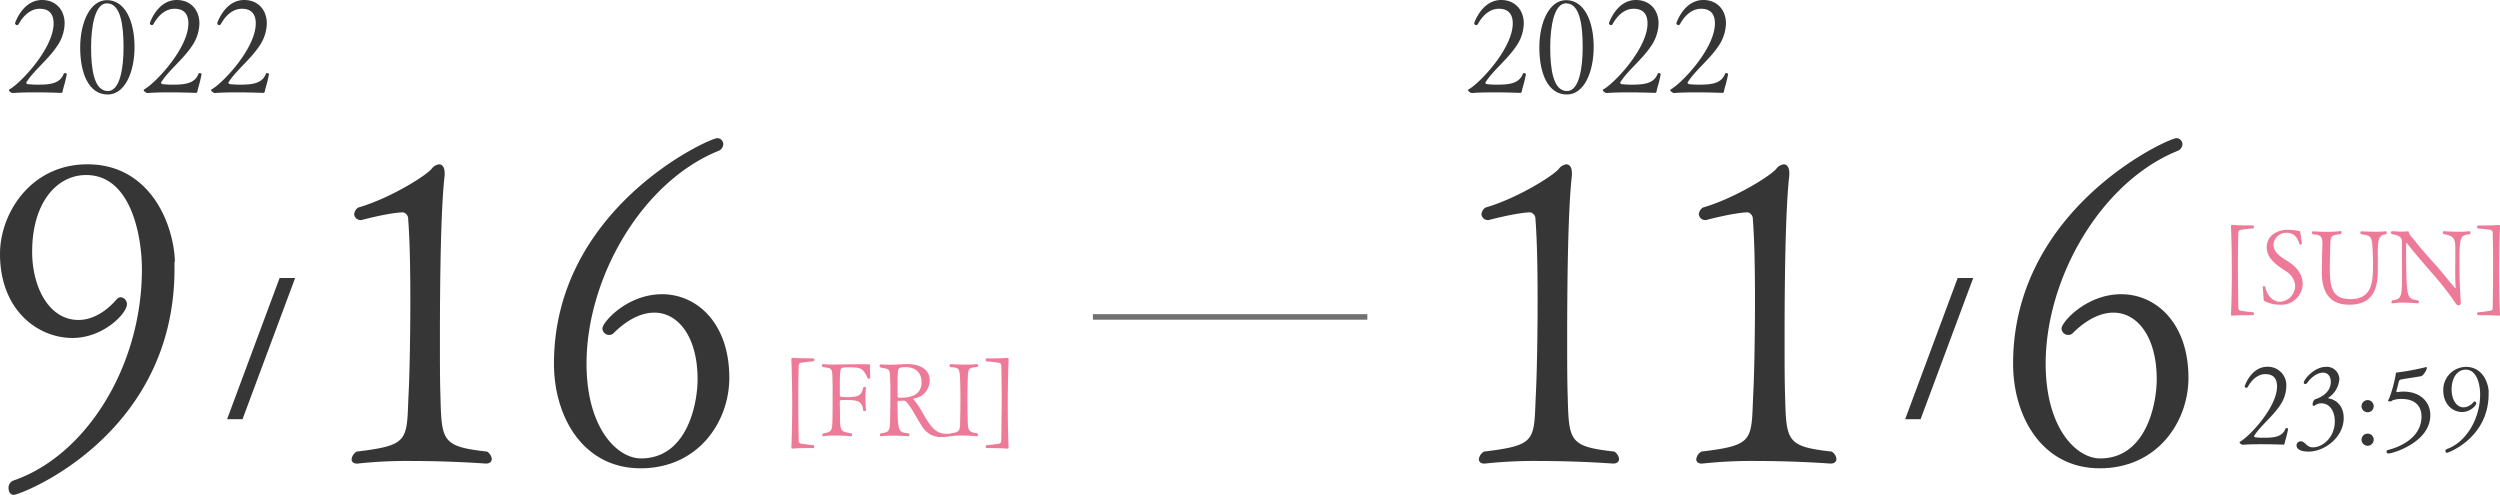 <svg id="グループ_1154" data-name="グループ 1154" xmlns="http://www.w3.org/2000/svg" xmlns:xlink="http://www.w3.org/1999/xlink" width="700.951" height="138.752" viewBox="0 0 700.951 138.752">
  <defs>
    <clipPath id="clip-path">
      <rect id="長方形_562" data-name="長方形 562" width="700.951" height="138.752" fill="none"/>
    </clipPath>
  </defs>
  <g id="グループ_1147" data-name="グループ 1147">
    <g id="グループ_1146" data-name="グループ 1146" clip-path="url(#clip-path)">
      <path id="パス_388" data-name="パス 388" d="M18.289,25.676a.607.607,0,0,1-.335.372S14.376,25.9,10.5,25.9c-2.162,0-4.4.037-6.187.186-.3,0-1.08-.448-1.08-.82,0-.074.074-.15.186-.223,3.2-1.827,12.336-11.516,12.336-18.485,0-2.2-.894-4.1-3.876-4.1-2.5,0-4.509,1.789-5.887,4.249a.552.552,0,0,1-.485.336.574.574,0,0,1-.559-.559S7.034,0,12.512,0c3.914,0,6.336,2.832,6.336,6.559a11.58,11.58,0,0,1-2.162,6.447c-2.5,3.727-6.485,6.782-8.534,10.025-.038.074-.075.112-.075.149,0,.186.224.336.373.41.894.074,1.64.149,2.608.149,3.541,0,6.485-.186,7.566-3.13a.288.288,0,0,1,.261-.112c.261,0,.559.112.559.3v.037c-.522,2.794-1.007,3.763-1.156,4.844" transform="translate(-0.726)" fill="#363636"/>
      <path id="パス_389" data-name="パス 389" d="M36.7,26.508c-5.4,0-7.714-6.112-7.714-13.155,0-7.08,2.794-13.3,7.491-13.3,5.217,0,7.751,6.112,7.751,13.117,0,7.043-2.683,13.342-7.528,13.342M36.479.942c-3.317,0-4.435,6.336-4.435,12.373,0,5.814.745,12.224,4.7,12.224,3.391,0,4.4-6.41,4.4-12.261C41.137,7.2,40.391.942,36.479.942" transform="translate(-6.505 -0.011)" fill="#363636"/>
      <path id="パス_390" data-name="パス 390" d="M67.012,25.676a.607.607,0,0,1-.335.372S63.1,25.9,59.223,25.9c-2.162,0-4.4.037-6.187.186-.3,0-1.08-.448-1.08-.82,0-.074.074-.15.186-.223,3.2-1.827,12.336-11.516,12.336-18.485,0-2.2-.894-4.1-3.876-4.1-2.5,0-4.509,1.789-5.887,4.249a.552.552,0,0,1-.485.336.574.574,0,0,1-.559-.559S55.757,0,61.235,0c3.914,0,6.336,2.832,6.336,6.559a11.58,11.58,0,0,1-2.162,6.447c-2.5,3.727-6.485,6.782-8.534,10.025-.038.074-.075.112-.075.149,0,.186.224.336.373.41.894.074,1.64.149,2.608.149,3.541,0,6.485-.186,7.566-3.13a.288.288,0,0,1,.261-.112c.261,0,.559.112.559.3v.037c-.522,2.794-1.007,3.763-1.156,4.844" transform="translate(-11.66)" fill="#363636"/>
      <path id="パス_391" data-name="パス 391" d="M91.373,25.676a.607.607,0,0,1-.335.372S87.46,25.9,83.585,25.9c-2.162,0-4.4.037-6.188.186-.3,0-1.08-.448-1.08-.82,0-.074.074-.15.186-.223,3.2-1.827,12.336-11.516,12.336-18.485,0-2.2-.894-4.1-3.876-4.1-2.5,0-4.509,1.789-5.887,4.249a.552.552,0,0,1-.485.336.574.574,0,0,1-.559-.559S80.118,0,85.6,0c3.914,0,6.336,2.832,6.336,6.559a11.58,11.58,0,0,1-2.162,6.447c-2.5,3.727-6.485,6.782-8.534,10.025-.038.074-.075.112-.075.149,0,.186.224.336.373.41.894.074,1.64.149,2.608.149,3.541,0,6.485-.186,7.566-3.13a.288.288,0,0,1,.261-.112c.261,0,.559.112.559.3v.037c-.522,2.794-1.007,3.763-1.156,4.844" transform="translate(-17.127)" fill="#363636"/>
      <path id="パス_392" data-name="パス 392" d="M48.927,86.685v2.044c0,46.883-43.157,63.353-45.081,63.353-.962,0-1.443-.962-1.443-1.8a2.178,2.178,0,0,1,1.2-2.164c20.316-6.852,36.185-31.856,36.185-59.266,0-9.257-3.005-26.447-15.628-26.447-8.295,0-15.146,7.814-15.146,21.519,0,9.858,4.688,19.114,12.983,19.114,3.606,0,7.333-1.923,10.7-5.77a1.662,1.662,0,0,1,1.081-.6,1.911,1.911,0,0,1,1.8,2.044c0,2.4-6.492,9.377-15.267,9.377C10.578,108.083,0,100.269,0,84.521,0,73.221,8.535,59.4,24.523,59.4c17.431,0,24.163,16.47,24.524,27.289Z" transform="translate(0 -13.329)" fill="#363636"/>
      <path id="パス_393" data-name="パス 393" d="M166.411,141.983c0,.722-.481,1.322-1.683,1.322,0,0-9.617-.721-20.316-.721a130.06,130.06,0,0,0-15.628.721h-.24c-.842,0-1.443-.481-1.443-1.2a2.911,2.911,0,0,1,1.443-2.164c15.027-1.8,13.945-3.126,14.546-16.349.24-4.328.481-15.026.481-25.966,0-8.175-.12-16.59-.6-22.841a1.888,1.888,0,0,0-1.443-1.923c-4.087.12-11.661,2.164-11.661,2.164h-.12a1.782,1.782,0,0,1-1.923-1.683,2.683,2.683,0,0,1,1.082-1.8c9.136-2.645,19.355-9.136,20.677-10.94a3.092,3.092,0,0,1,2.044-1.2c.842,0,1.563.721,1.563,2.4v.721c-1.082,9.377-1.322,29.453-1.322,45.441,0,6.131,0,11.78.12,15.508.361,13.463.12,15.027,13.1,16.469a2.88,2.88,0,0,1,1.322,2.044" transform="translate(-28.523 -13.329)" fill="#363636"/>
      <path id="パス_394" data-name="パス 394" d="M224.545,142.506c-16.109,0-24.284-14.426-24.284-29.332,0-43.638,43.518-63.233,45.8-63.233a1.719,1.719,0,0,1,1.683,1.683,2.126,2.126,0,0,1-1.443,1.923c-21.519,8.776-36.906,35.7-36.906,59.627,0,18.152,8.656,26.568,15.267,26.568,12.743,0,15.868-14.907,15.868-22.24,0-11.661-5.29-18.634-12.142-18.634-3.486,0-7.453,1.8-11.42,5.771a1.722,1.722,0,0,1-1.2.481,1.876,1.876,0,0,1-1.923-1.8c0-1.8,6.973-9.618,16.71-9.618,9.858,0,18.873,8.175,18.873,23.442,0,12.262-8.655,25.365-24.884,25.365" transform="translate(-44.942 -11.208)" fill="#363636"/>
    </g>
  </g>
  <path id="パス_395" data-name="パス 395" d="M82.089,140.1l14.727-39.594h4.356L86.419,140.1Z" transform="translate(-18.422 -22.556)" fill="#363636"/>
  <g id="グループ_1149" data-name="グループ 1149">
    <g id="グループ_1148" data-name="グループ 1148" clip-path="url(#clip-path)">
      <path id="パス_396" data-name="パス 396" d="M292.521,154.261c0,.2-.086.4-.346.4-3.059,0-4.328.029-5.684.144h-.086c-.26,0-.317-.116-.317-.375.143-3.549.23-7.7.23-11.887,0-4.385-.087-8.8-.23-12.579,0-.462.057-.606.317-.606h.086c1.414.115,3.52.143,4.789.143,1.184,0,1.241,0,1.241.4,0,.23-.115.461-.346.461-.664,0-2.684.26-3.4.375-.375.058-.606.347-.634.866-.087,3.116-.116,6.319-.116,9.521,0,3.867.057,7.733.116,11.426a.77.77,0,0,0,.634.866c.721.115,2.741.4,3.4.4.231,0,.346.231.346.434" transform="translate(-64.203 -29.031)" fill="#ed7a98"/>
      <path id="パス_397" data-name="パス 397" d="M310.264,135.729a.33.33,0,0,1-.317-.174c-1.241-2.6-1.645-3.029-5.136-3.029a16.034,16.034,0,0,0-1.76.086c-.779.144-.9.231-.9,6.2v1.616c0,.4.751.462,1.991.462,2.828,0,4.155-.346,4.5-2.51a.47.47,0,0,1,.49-.347.31.31,0,0,1,.347.317v.116a17.2,17.2,0,0,0-.144,2.539c0,1.788.144,3.491.144,3.491v.029c0,.172-.2.288-.433.288a.352.352,0,0,1-.375-.317c-.289-2.741-1.9-2.8-5.106-2.8-1.356,0-1.415.058-1.415.491v.346c0,.866.058,2.482.058,3.52v.779c0,3.779.49,3.722,3.116,4.213a.347.347,0,0,1,.289.375c0,.2-.116.433-.289.433,0,0-2.222-.2-4.5-.2a22.029,22.029,0,0,0-3.231.2h-.058a.258.258,0,0,1-.288-.289.647.647,0,0,1,.288-.519c1.9-.289,2.366-.664,2.482-2.338.057-.606.115-1.933.115-7.3,0-1.759,0-3.491-.029-4.9-.057-3.952-.116-3.664-2.683-4.039a.689.689,0,0,1-.289-.519.3.3,0,0,1,.289-.317h.057a27.539,27.539,0,0,0,2.914.115c2.135,0,4.761-.086,7.156-.086.952,0,1.9,0,2.741.057.317,0,.375.057.375.26,0,.086-.029.2-.029.375a5.223,5.223,0,0,0-.029.693c0,.693.058,1.529.087,2.309a.415.415,0,0,1-.433.375" transform="translate(-66.682 -29.54)" fill="#ed7a98"/>
      <path id="パス_398" data-name="パス 398" d="M337.588,151.136a.324.324,0,0,1,.289.347c0,.317-.318.577-2.424.577a5.931,5.931,0,0,1-5.136-2.366c-1.674-2.279-2.77-4.962-4.674-7.3a1.278,1.278,0,0,0-.981-.52c-.029,0-.722.029-1.241.057-.23,0-.4.116-.4.317,0,8.455.2,8.512,3.058,8.772a.644.644,0,0,1,.26.49.318.318,0,0,1-.346.346s-2.106-.173-4.357-.173a22.766,22.766,0,0,0-3.231.173h-.057a.3.3,0,0,1-.289-.317.646.646,0,0,1,.289-.519c2.51-.317,2.568-.52,2.6-5.193.029-1.356.057-4.184.057-6.377,0-1.01,0-1.847-.029-2.4-.144-4.328.058-3.924-2.712-4.472a.58.58,0,0,1-.289-.52.326.326,0,0,1,.317-.346h.029c.924.057,1.7.087,2.424.087,1.443,0,2.655-.087,4.357-.173h.606c3.578,0,6.319,1.442,6.319,4.558a5.1,5.1,0,0,1-4.386,5.079c-.143.029-.2.086-.2.143,0,.116.2.289.289.4,2.048,2.395,2.943,5.251,5.02,7.53a4.914,4.914,0,0,0,4.011,1.817,7.875,7.875,0,0,0,.807-.029Zm-12.407-18.668c-1.384,0-1.99.231-2.048,1.183a29.077,29.077,0,0,0-.116,3v3.895c0,.289.144.519.347.519h.519c2.366,0,5.857-.577,5.857-4.27,0-3.808-2.943-4.328-4.559-4.328" transform="translate(-71.357 -29.54)" fill="#ed7a98"/>
      <path id="パス_399" data-name="パス 399" d="M351.256,151.51a.344.344,0,0,1-.318.346c-.029,0-2.193-.2-4.328-.2a17.986,17.986,0,0,0-2.943.2h-.057a.3.3,0,0,1-.289-.317.647.647,0,0,1,.289-.519c2.856-.317,2.568-.894,2.654-4.645.029-1.385.057-3.232.057-4.964s-.029-3.4-.057-4.414c-.144-4.53-.26-4.3-2.77-4.53a.558.558,0,0,1-.231-.461c0-.2.087-.375.317-.375,0,0,2.02.144,4.184.144a26.747,26.747,0,0,0,3.144-.144h.058c.173,0,.317.2.317.4a.421.421,0,0,1-.289.4c-2.8.26-2.51.52-2.654,4.5-.029,1.384-.058,2.827-.058,4.27,0,1.73.029,3.491.058,5.165.086,3.491-.116,4.356,2.654,4.645a.645.645,0,0,1,.26.49" transform="translate(-77.034 -29.54)" fill="#ed7a98"/>
      <path id="パス_400" data-name="パス 400" d="M362.756,154.521c0,.2-.087.289-.317.289h-.087c-1.414-.116-3.52-.144-4.789-.144-1.1,0-1.241,0-1.241-.4,0-.2.116-.434.346-.434.664,0,2.684-.289,3.4-.4a.77.77,0,0,0,.635-.866c.057-3.693.115-7.559.115-11.426,0-3.2-.029-6.406-.115-9.521a.771.771,0,0,0-.635-.866c-.721-.116-2.741-.375-3.4-.375-.23,0-.346-.231-.346-.461,0-.2.087-.4.346-.4,3.059,0,4.328-.029,5.684-.143h.087c.26,0,.317.143.317.606-.144,3.779-.231,8.194-.231,12.58,0,4.183.087,8.338.231,11.887Z" transform="translate(-79.964 -29.031)" fill="#ed7a98"/>
    </g>
  </g>
  <line id="線_24" data-name="線 24" x2="76.94" transform="translate(306.437 88.861)" fill="none" stroke="#707070" stroke-width="1.55"/>
  <g id="グループ_1151" data-name="グループ 1151">
    <g id="グループ_1150" data-name="グループ 1150" clip-path="url(#clip-path)">
      <path id="パス_401" data-name="パス 401" d="M545.782,25.676a.607.607,0,0,1-.335.372s-3.578-.148-7.453-.148c-2.162,0-4.4.037-6.187.186-.3,0-1.08-.448-1.08-.82,0-.074.074-.15.186-.223,3.2-1.827,12.336-11.516,12.336-18.485,0-2.2-.894-4.1-3.876-4.1-2.5,0-4.509,1.789-5.888,4.249a.552.552,0,0,1-.485.336.574.574,0,0,1-.559-.559S534.527,0,540.005,0c3.914,0,6.336,2.832,6.336,6.559a11.58,11.58,0,0,1-2.161,6.447c-2.5,3.727-6.485,6.782-8.534,10.025-.038.074-.075.112-.075.149,0,.186.224.336.373.41.894.074,1.64.149,2.608.149,3.541,0,6.485-.186,7.566-3.13a.288.288,0,0,1,.261-.112c.261,0,.559.112.559.3v.037c-.522,2.794-1.007,3.763-1.156,4.844" transform="translate(-119.103)" fill="#363636"/>
      <path id="パス_402" data-name="パス 402" d="M564.195,26.508c-5.4,0-7.714-6.112-7.714-13.155,0-7.08,2.794-13.3,7.491-13.3,5.217,0,7.751,6.112,7.751,13.117,0,7.043-2.683,13.342-7.528,13.342M563.972.942c-3.317,0-4.435,6.336-4.435,12.373,0,5.814.745,12.224,4.7,12.224,3.391,0,4.4-6.41,4.4-12.261,0-6.074-.745-12.336-4.658-12.336" transform="translate(-124.883 -0.011)" fill="#363636"/>
      <path id="パス_403" data-name="パス 403" d="M594.5,25.676a.607.607,0,0,1-.335.372s-3.578-.148-7.453-.148c-2.161,0-4.4.037-6.187.186-.3,0-1.08-.448-1.08-.82,0-.074.074-.15.186-.223,3.2-1.827,12.336-11.516,12.336-18.485,0-2.2-.894-4.1-3.876-4.1-2.5,0-4.509,1.789-5.887,4.249a.552.552,0,0,1-.485.336.574.574,0,0,1-.559-.559S583.249,0,588.727,0c3.914,0,6.336,2.832,6.336,6.559a11.58,11.58,0,0,1-2.162,6.447c-2.5,3.727-6.485,6.782-8.534,10.025-.038.074-.075.112-.075.149,0,.186.224.336.373.41.894.074,1.64.149,2.608.149,3.541,0,6.485-.186,7.566-3.13a.288.288,0,0,1,.261-.112c.261,0,.559.112.559.3v.037c-.522,2.794-1.007,3.763-1.156,4.844" transform="translate(-130.037)" fill="#363636"/>
      <path id="パス_404" data-name="パス 404" d="M618.866,25.676a.607.607,0,0,1-.335.372s-3.578-.148-7.453-.148c-2.162,0-4.4.037-6.187.186-.3,0-1.08-.448-1.08-.82,0-.074.074-.15.186-.223,3.2-1.827,12.336-11.516,12.336-18.485,0-2.2-.894-4.1-3.876-4.1-2.5,0-4.509,1.789-5.887,4.249a.552.552,0,0,1-.485.336.574.574,0,0,1-.559-.559S607.611,0,613.089,0c3.914,0,6.336,2.832,6.336,6.559a11.58,11.58,0,0,1-2.161,6.447c-2.5,3.727-6.485,6.782-8.534,10.025-.038.074-.075.112-.075.149,0,.186.224.336.373.41.894.074,1.64.149,2.608.149,3.541,0,6.485-.186,7.566-3.13a.288.288,0,0,1,.261-.112c.261,0,.559.112.559.3v.037c-.522,2.794-1.007,3.763-1.156,4.844" transform="translate(-135.504)" fill="#363636"/>
      <path id="パス_405" data-name="パス 405" d="M573.932,141.983c0,.722-.481,1.322-1.683,1.322,0,0-9.617-.721-20.316-.721a130.06,130.06,0,0,0-15.628.721h-.24c-.841,0-1.443-.481-1.443-1.2a2.911,2.911,0,0,1,1.443-2.164c15.027-1.8,13.945-3.126,14.546-16.349.24-4.328.481-15.026.481-25.966,0-8.175-.12-16.59-.6-22.841a1.888,1.888,0,0,0-1.443-1.923c-4.087.12-11.661,2.164-11.661,2.164h-.12a1.783,1.783,0,0,1-1.923-1.683,2.683,2.683,0,0,1,1.082-1.8C545.562,68.892,555.78,62.4,557.1,60.6a3.092,3.092,0,0,1,2.044-1.2c.841,0,1.563.721,1.563,2.4v.721c-1.082,9.377-1.322,29.453-1.322,45.441,0,6.131,0,11.78.12,15.508.361,13.463.12,15.027,13.1,16.469a2.88,2.88,0,0,1,1.322,2.044" transform="translate(-119.978 -13.329)" fill="#363636"/>
      <path id="パス_406" data-name="パス 406" d="M652.518,141.983c0,.722-.481,1.322-1.683,1.322,0,0-9.617-.721-20.316-.721a130.059,130.059,0,0,0-15.628.721h-.24c-.842,0-1.443-.481-1.443-1.2a2.911,2.911,0,0,1,1.443-2.164c15.027-1.8,13.945-3.126,14.546-16.349.24-4.328.481-15.026.481-25.966,0-8.175-.12-16.59-.6-22.841a1.888,1.888,0,0,0-1.443-1.923c-4.087.12-11.661,2.164-11.661,2.164h-.12a1.782,1.782,0,0,1-1.923-1.683,2.683,2.683,0,0,1,1.082-1.8c9.136-2.645,19.355-9.136,20.677-10.94a3.092,3.092,0,0,1,2.044-1.2c.841,0,1.563.721,1.563,2.4v.721c-1.082,9.377-1.322,29.453-1.322,45.441,0,6.131,0,11.78.12,15.508.361,13.463.12,15.027,13.1,16.469a2.881,2.881,0,0,1,1.322,2.044" transform="translate(-137.613 -13.329)" fill="#363636"/>
      <path id="パス_407" data-name="パス 407" d="M752.036,142.506c-16.109,0-24.284-14.426-24.284-29.332,0-43.638,43.518-63.233,45.8-63.233a1.719,1.719,0,0,1,1.683,1.683,2.126,2.126,0,0,1-1.443,1.923c-21.519,8.776-36.906,35.7-36.906,59.627,0,18.152,8.656,26.568,15.267,26.568,12.743,0,15.868-14.907,15.868-22.24,0-11.661-5.289-18.634-12.142-18.634-3.486,0-7.453,1.8-11.421,5.771a1.722,1.722,0,0,1-1.2.481,1.876,1.876,0,0,1-1.923-1.8c0-1.8,6.972-9.618,16.71-9.618,9.858,0,18.873,8.175,18.873,23.442,0,12.262-8.655,25.365-24.884,25.365" transform="translate(-163.319 -11.208)" fill="#363636"/>
    </g>
  </g>
  <path id="パス_408" data-name="パス 408" d="M688.727,140.1l14.727-39.594h4.356L693.057,140.1Z" transform="translate(-154.561 -22.556)" fill="#363636"/>
  <g id="グループ_1153" data-name="グループ 1153">
    <g id="グループ_1152" data-name="グループ 1152" clip-path="url(#clip-path)">
      <path id="パス_409" data-name="パス 409" d="M812.964,106.215c0,.2-.086.4-.346.4-3.059,0-4.328.029-5.684.144h-.086c-.26,0-.317-.115-.317-.375.143-3.55.23-7.7.23-11.888,0-4.385-.087-8.8-.23-12.579,0-.462.057-.606.317-.606h.086c1.414.116,3.52.143,4.789.143,1.184,0,1.241,0,1.241.4,0,.23-.115.461-.346.461-.664,0-2.683.259-3.4.375-.375.058-.606.347-.634.866-.087,3.116-.116,6.319-.116,9.521,0,3.867.057,7.733.116,11.426a.769.769,0,0,0,.634.866c.721.115,2.741.4,3.4.4.231,0,.346.232.346.434" transform="translate(-180.998 -18.249)" fill="#ed7a98"/>
      <path id="パス_410" data-name="パス 410" d="M822.835,104.069a9.472,9.472,0,0,1-4.241-.953.627.627,0,0,1-.347-.663c-.029-.807-.26-3.029-.26-3.434-.029-.086.174-.143.347-.143s.346.057.346.115c.491,2.626,2.279,4.27,4.069,4.27a4.507,4.507,0,0,0,4.328-4.732,5.206,5.206,0,0,0-2.4-3.722c-.548-.375-1.125-.75-1.7-1.154-1.991-1.357-3.866-3.144-3.866-5.684,0-3.116,2.683-4.9,6-4.9a21.726,21.726,0,0,1,2.972.317c.461,0,.461.174.894,3.578,0,.087-.317.26-.52.26a.158.158,0,0,1-.173-.116c-.49-1.788-1.5-3.2-3.548-3.2a3.59,3.59,0,0,0-3.722,3.347c0,1.586,1.211,2.827,2.6,3.75.52.347,1.1.693,1.674,1.068,1.962,1.3,3.9,3.261,3.9,6.146a5.964,5.964,0,0,1-6.348,5.857" transform="translate(-183.568 -18.641)" fill="#ed7a98"/>
      <path id="パス_411" data-name="パス 411" d="M854.236,89.376v.606c.029.982.029,1.588.029,2.28,0,.721,0,1.529-.029,2.971-.086,7.184-3.722,8.945-8.05,8.945-5.655,0-7.617-3.809-7.617-8.887V95.06c.029-1.471.029-2.915.029-3.751.029-1.847.116-3.174.116-4.155,0-2.106-.4-2.568-2.712-2.712a.6.6,0,0,1-.231-.461.335.335,0,0,1,.318-.375c.173,0,1.875.143,3.924.143a32.527,32.527,0,0,0,3.722-.2h.057a.28.28,0,0,1,.289.318.615.615,0,0,1-.259.518c-3.463.434-2.741.347-3,7.069,0,.461-.029,1.01-.029,1.587,0,5.4.086,9.578,5.77,9.578,6.29,0,6.348-5.078,6.348-10.1,0-.952-.029-1.415-.058-2.049-.2-5.453-.173-5.683-3.289-6.03a.506.506,0,0,1-.2-.461c0-.2.087-.375.318-.375,0,0,2.02.115,4.039.115a25.8,25.8,0,0,0,2.741-.115h.057c.144,0,.231.143.231.346a.575.575,0,0,1-.231.49c-1.674.2-2.279.808-2.279,4.933" transform="translate(-187.56 -18.749)" fill="#ed7a98"/>
      <path id="パス_412" data-name="パス 412" d="M883.556,92.385c0,3.318.116,8.137.375,10.848v.26c0,.693-.288.866-.634.866-.375,0-.634-.23-1.039-.894a79.269,79.269,0,0,0-5.828-7.473c-2.742-3.144-5.627-6.52-7.618-9.059-.029-.029-.029-.029-.057-.029a.155.155,0,0,0-.144.144c0,.837-.029,1.818-.029,2.856,0,3.116.086,6.723.2,8.569.289,4.011.837,4.125,3.145,4.5a.7.7,0,0,1,.26.519.288.288,0,0,1-.317.317s-2.049-.2-4.126-.2a18.231,18.231,0,0,0-2.943.2h-.057a.293.293,0,0,1-.26-.317.749.749,0,0,1,.26-.519c2.568-.317,2.712-.952,2.712-7.415,0-2.6-.029-6.146-.029-9.118,0-.894-.434-1.7-2.828-2.02a.75.75,0,0,1-.26-.519c0-.173.116-.317.433-.317,0,0,1.3.116,2.625.116a16.016,16.016,0,0,0,1.731-.087h.029c.057,0,.115,0,.144.116.23.866.548,1.1,1.616,2.4,1.674,2.077,3.606,4.356,5.684,6.606,1.933,2.135,3.952,4.761,5.655,6.723.057.057.087.087.144.087s.087-.058.087-.23v-.088c-.087-1.067-.116-2.711-.116-4.328,0-1.759.029-3.52.029-4.588v-.576c-.029-3.232.289-4.876-3.261-5.31a.643.643,0,0,1-.259-.489.332.332,0,0,1,.346-.347s2.106.144,4.212.144a21.33,21.33,0,0,0,2.885-.144h.058c.173,0,.259.144.259.347a.608.608,0,0,1-.23.489c-2.511.318-2.856.4-2.856,7.964" transform="translate(-193.971 -18.758)" fill="#ed7a98"/>
      <path id="パス_413" data-name="パス 413" d="M901.911,106.475c0,.2-.088.289-.318.289h-.087c-1.414-.115-3.52-.144-4.789-.144-1.1,0-1.24,0-1.24-.4,0-.2.115-.434.345-.434.665,0,2.684-.289,3.406-.4a.769.769,0,0,0,.634-.866c.058-3.693.115-7.559.115-11.426,0-3.2-.029-6.406-.115-9.521a.77.77,0,0,0-.634-.866c-.721-.116-2.741-.375-3.406-.375-.23,0-.345-.231-.345-.461,0-.2.087-.4.345-.4,3.06,0,4.329-.029,5.684-.143h.087c.26,0,.318.143.318.606-.145,3.779-.232,8.194-.232,12.58,0,4.183.087,8.338.232,11.887Z" transform="translate(-200.959 -18.249)" fill="#ed7a98"/>
      <path id="パス_414" data-name="パス 414" d="M822.253,154.118a.512.512,0,0,1-.281.313s-3-.125-6.25-.125c-1.813,0-3.688.031-5.189.156-.25,0-.906-.375-.906-.687,0-.062.062-.125.156-.188,2.688-1.531,10.346-9.658,10.346-15.5,0-1.844-.751-3.437-3.25-3.437-2.094,0-3.782,1.5-4.938,3.562a.463.463,0,0,1-.406.282.481.481,0,0,1-.469-.469s1.75-5.438,6.345-5.438a5.152,5.152,0,0,1,5.313,5.5,9.713,9.713,0,0,1-1.813,5.407c-2.094,3.125-5.438,5.688-7.157,8.407-.031.063-.063.094-.063.125,0,.157.188.282.313.344.751.063,1.375.125,2.188.125,2.97,0,5.438-.156,6.345-2.625a.242.242,0,0,1,.219-.095c.219,0,.469.095.469.251v.032c-.438,2.344-.845,3.157-.969,4.063" transform="translate(-181.693 -29.754)" fill="#363636"/>
      <path id="パス_415" data-name="パス 415" d="M833.626,156.378c-3.376,0-3.407-1.5-3.407-1.688a1.152,1.152,0,0,1,1.25-1.187h.125c1.219.25,1.438,1.688,3.25,1.688,2.688,0,6.1-2.813,6.1-7.251,0-2.907-1.407-5.095-3.814-5.095a3.029,3.029,0,0,0-1.625.5.886.886,0,0,1-.5.219c-.157,0-.282-.126-.282-.437,0-.282.157-1.25.876-1.469.375-.126,4.219-1.344,4.219-4.814,0-1.843-1.032-2.594-2.188-2.594-2.094,0-3.907,2.125-4.313,2.719a.875.875,0,0,1-.688.468.387.387,0,0,1-.375-.406c0-.876,2.938-4.408,6.188-4.408a3.509,3.509,0,0,1,3.782,3.439,6.842,6.842,0,0,1-3.032,5.188c-.031.031-.094.062-.094.125,0,.031.031.094.125.094.782.062,4.219,1.063,4.219,5.5,0,5.407-5.376,9.408-9.813,9.408" transform="translate(-186.314 -29.763)" fill="#363636"/>
      <path id="パス_416" data-name="パス 416" d="M855.434,148.04a1.708,1.708,0,0,1-1.719-1.688,1.733,1.733,0,0,1,1.719-1.718,1.706,1.706,0,0,1,1.688,1.718,1.681,1.681,0,0,1-1.688,1.688m0,9.408a1.734,1.734,0,0,1-1.719-1.719,1.707,1.707,0,0,1,1.719-1.688,1.681,1.681,0,0,1,1.688,1.688,1.708,1.708,0,0,1-1.688,1.719" transform="translate(-191.587 -32.458)" fill="#363636"/>
      <path id="パス_417" data-name="パス 417" d="M875.025,146.207c0,7.595-10.533,10.72-11.69,10.72a.54.54,0,0,1-.593-.5c0-.219.156-.407.469-.5,2.969-.719,9.314-3.25,9.345-9.314,0-3.25-2.094-4.969-5.531-4.969a9.631,9.631,0,0,0-1.313.063c-.25.031-.625.156-1,.219-.469.094-.375.406-.938.406-.188,0-.593-.063-.593-.219,0-.188.25-.469.344-.688a37.424,37.424,0,0,0,1.813-6.72c.031-.125-.062-.5.375-.5h.125a72.65,72.65,0,0,0,7.626-1.406.809.809,0,0,1,.344-.094c.157,0,.25.063.25.25,0,.5-.969,2.188-1.656,2.314-1.813.312-3.813.593-5.564.905a.672.672,0,0,0-.593.469c-.281.876-.469,1.938-.719,2.657a.342.342,0,0,0-.031.156c0,.219.188.25.344.25h.157a7.934,7.934,0,0,1,1.5-.125c4.719,0,7.532,2.876,7.532,6.627" transform="translate(-193.613 -29.781)" fill="#363636"/>
      <path id="パス_418" data-name="パス 418" d="M895.975,139.719v.531c0,12.189-11.22,16.471-11.721,16.471-.25,0-.375-.25-.375-.469a.565.565,0,0,1,.313-.562c5.282-1.782,9.407-8.282,9.407-15.408,0-2.407-.781-6.877-4.062-6.877-2.157,0-3.938,2.032-3.938,5.6,0,2.563,1.219,4.969,3.375,4.969a3.8,3.8,0,0,0,2.782-1.5.432.432,0,0,1,.281-.156.5.5,0,0,1,.469.53c0,.626-1.688,2.438-3.969,2.438-2.531,0-5.282-2.031-5.282-6.126a6.45,6.45,0,0,1,6.375-6.532c4.533,0,6.282,4.282,6.377,7.1Z" transform="translate(-198.216 -29.763)" fill="#363636"/>
    </g>
  </g>
</svg>
